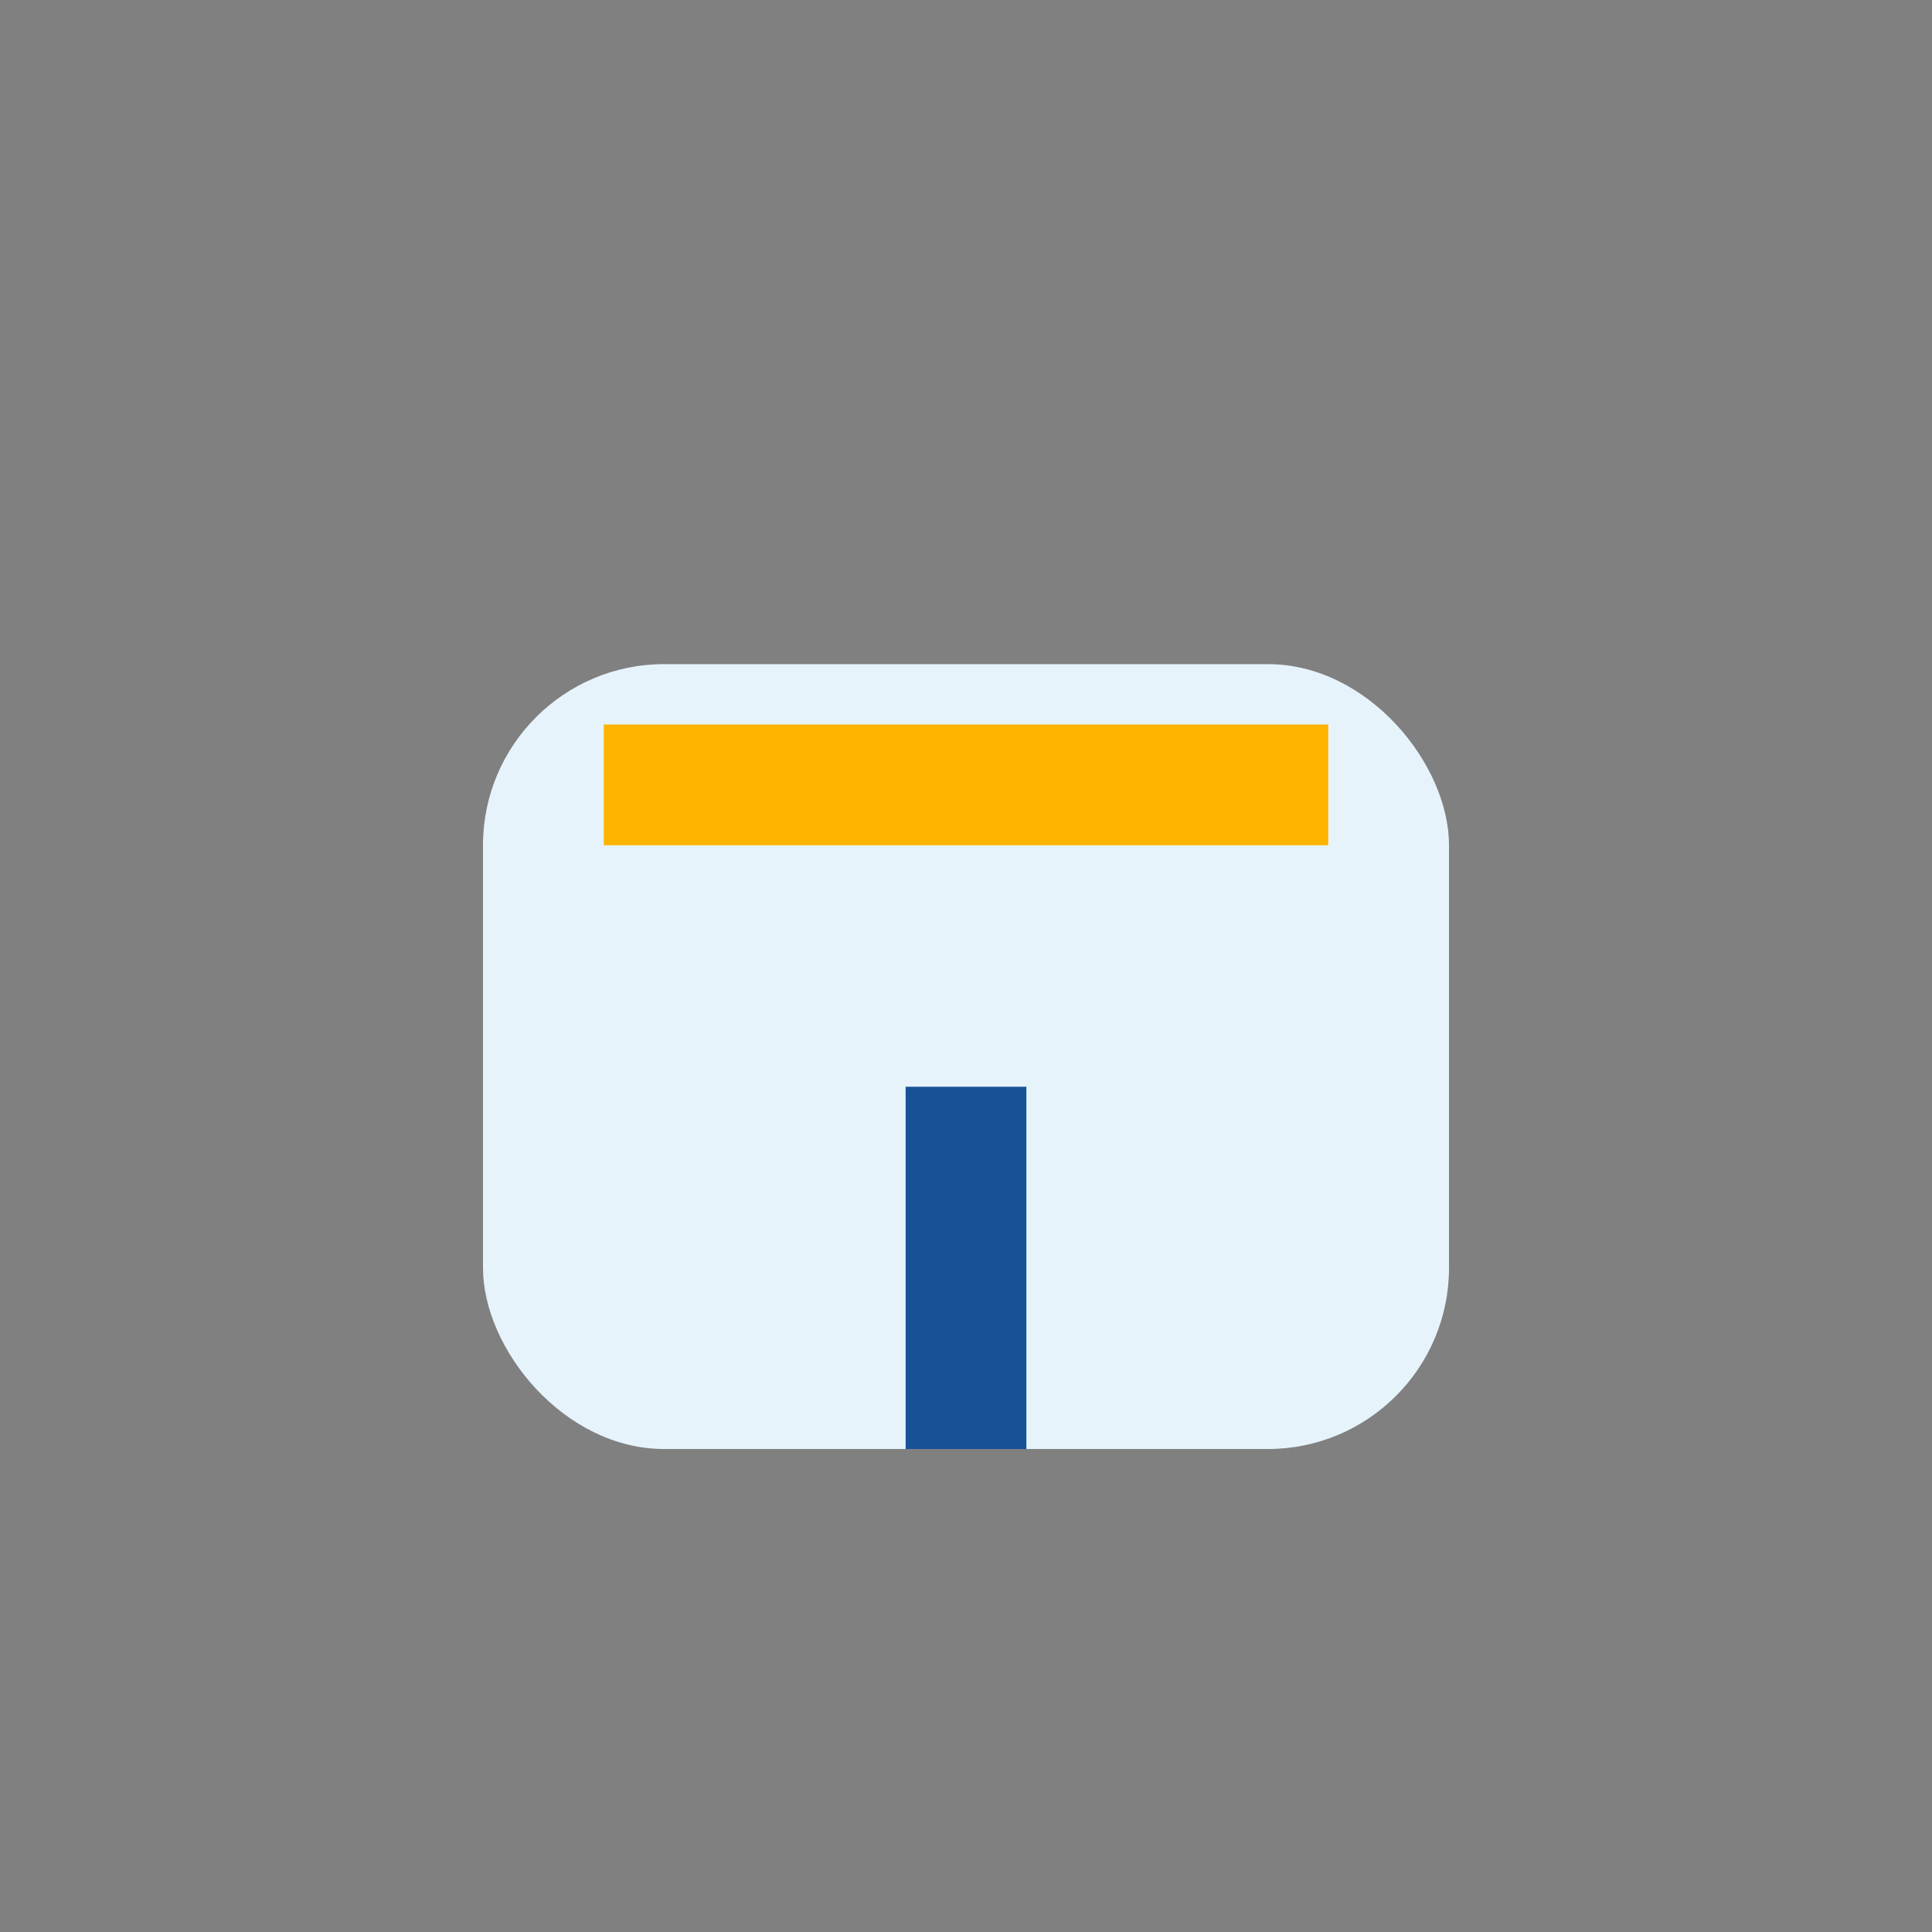 <?xml version="1.0" encoding="UTF-8"?>
<svg xmlns="http://www.w3.org/2000/svg" width="32" height="32" viewBox="0 0 32 32"><rect x="0" y="0" width="32" height="32" fill="#808080" stroke="none"/><rect x="8" y="11" width="16" height="13" rx="3" fill="#E6F3FB"/><path d="M16 18v6" stroke="#175296" stroke-width="2"/><path d="M10 13h12" stroke="#FFB400" stroke-width="2"/></svg>